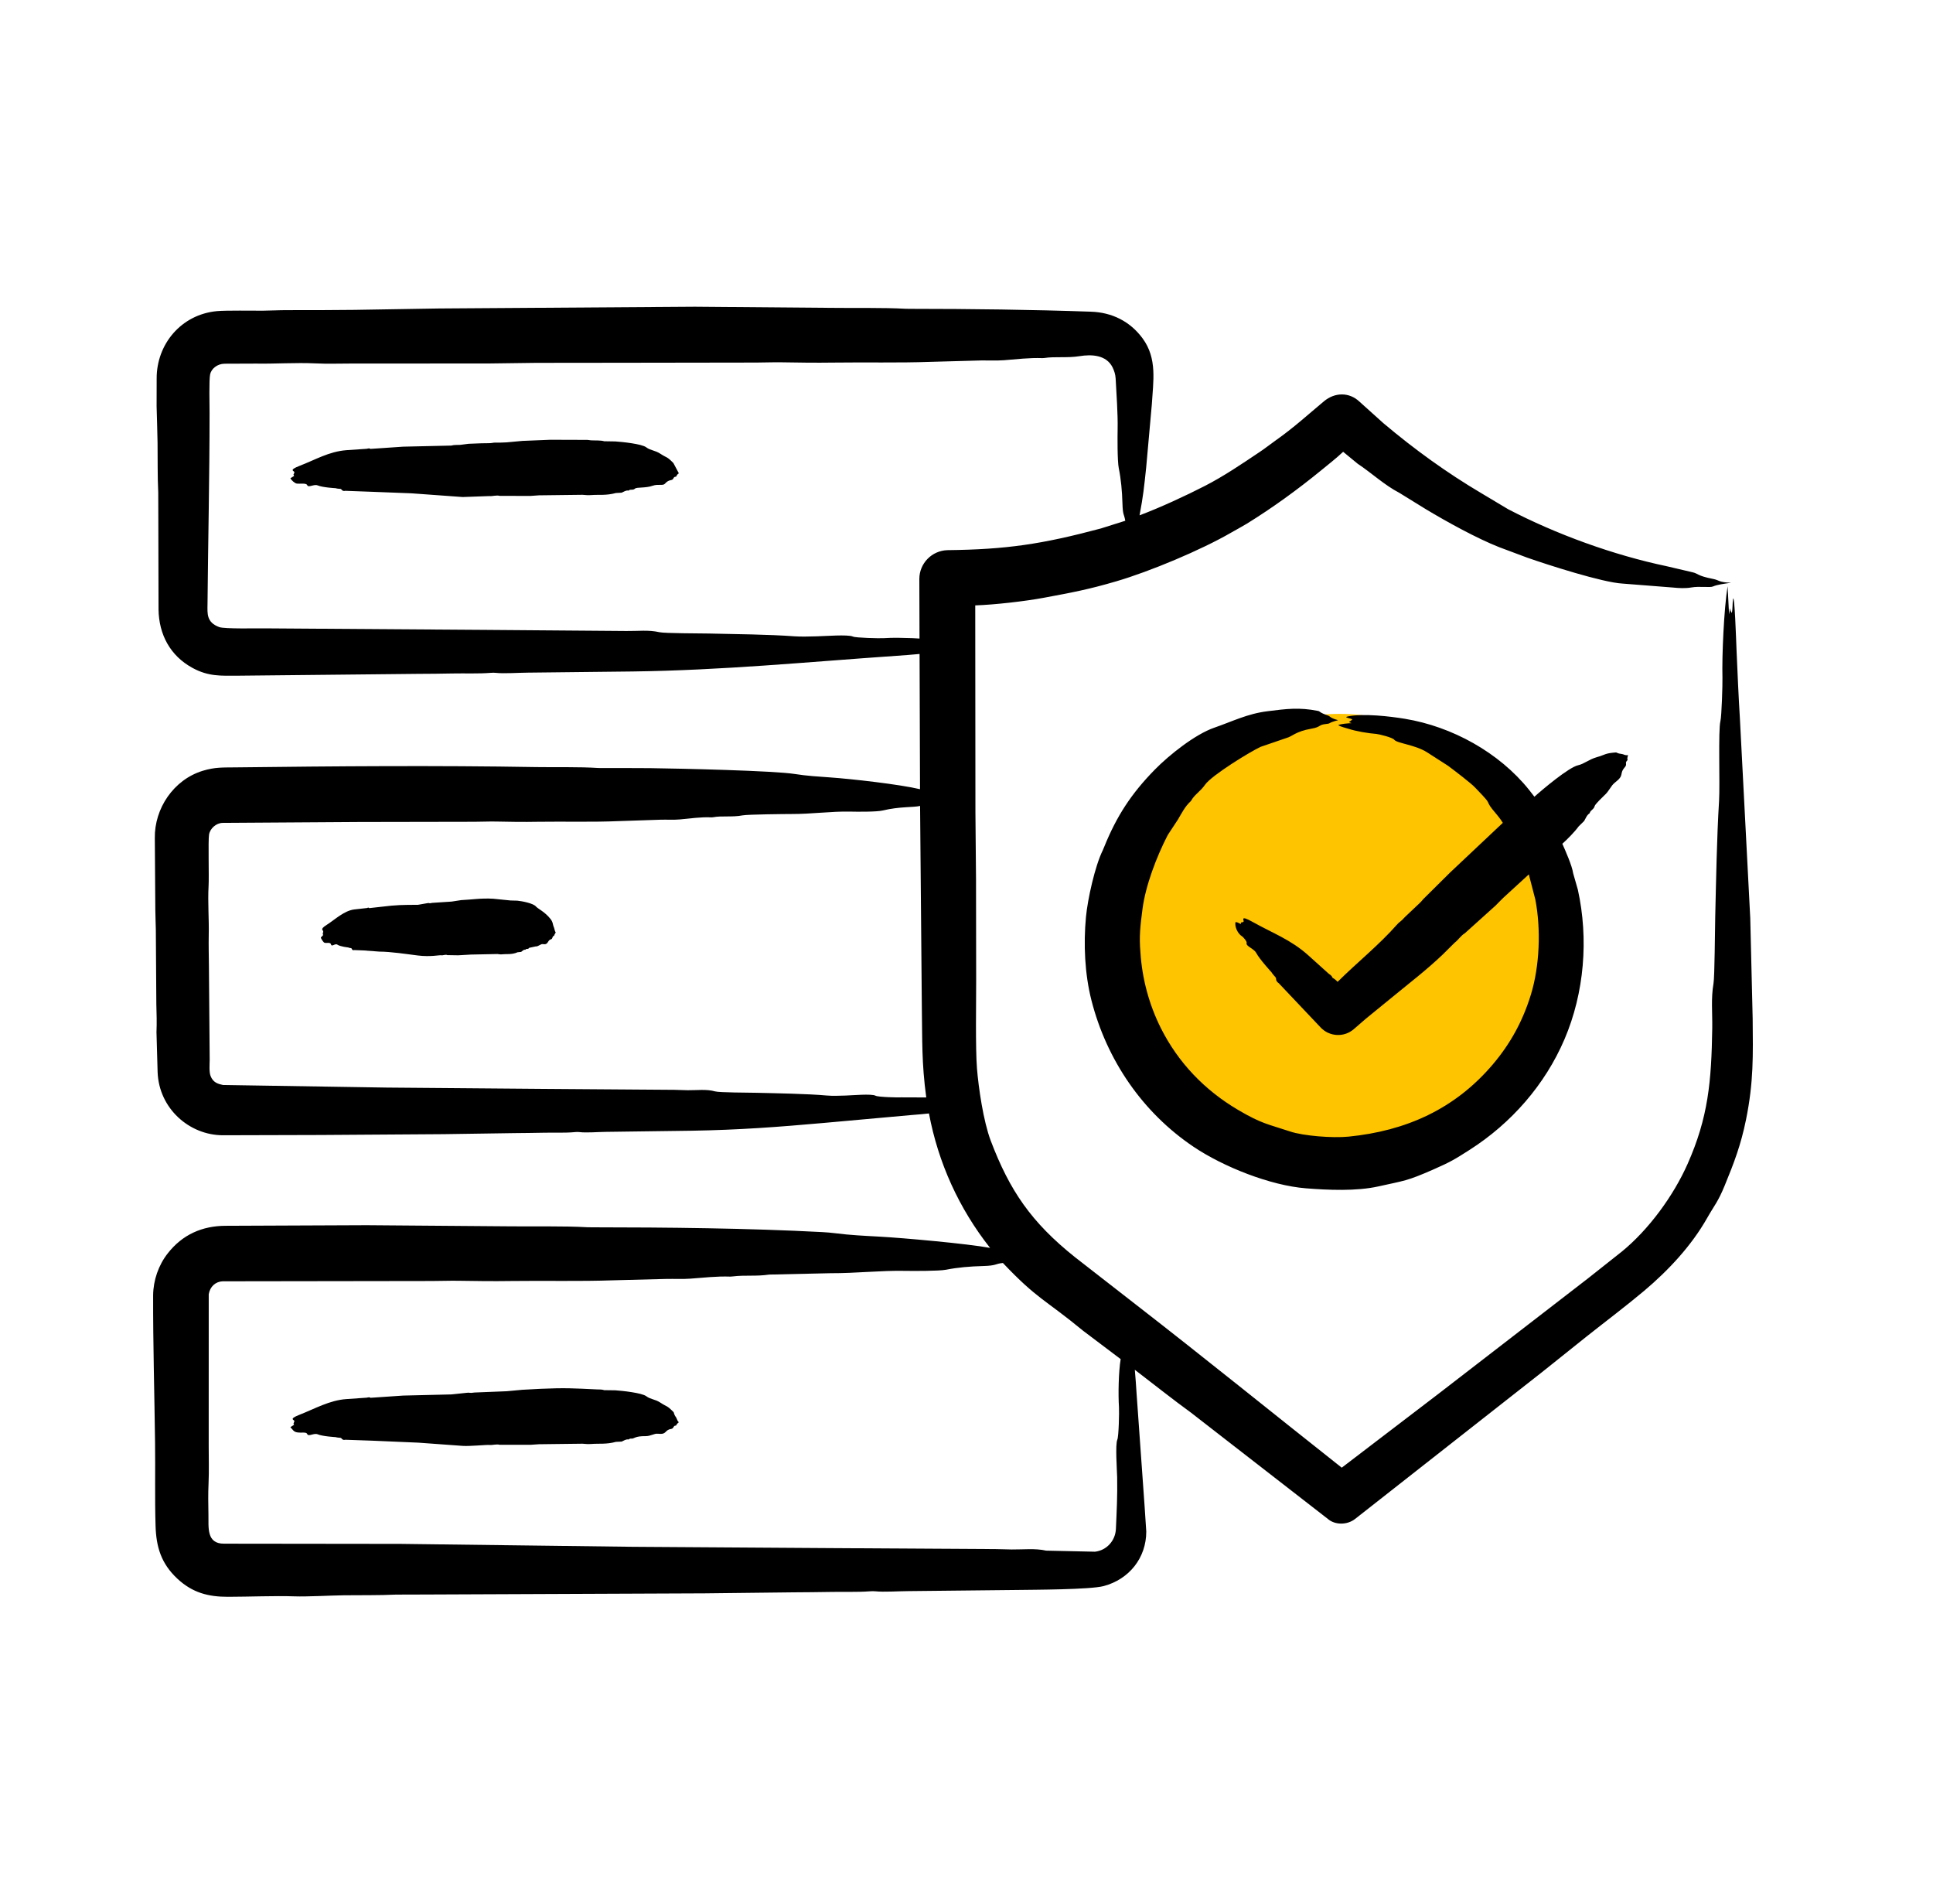 <svg width="65" height="64" viewBox="0 0 65 64" fill="none" xmlns="http://www.w3.org/2000/svg">
<ellipse cx="45.047" cy="31.5" rx="7" ry="7.5" fill="#FFC400"/>
<path fill-rule="evenodd" clip-rule="evenodd" d="M22.744 16.012C22.73 16.048 22.684 16 22.645 16.081C22.597 16.185 22.509 16.091 22.358 16.263C22.291 16.339 22.131 16.265 21.948 16.33C21.707 16.416 21.415 16.372 21.353 16.427C21.279 16.494 21.201 16.436 21.143 16.489C21.14 16.493 21.136 16.495 21.132 16.494C21.052 16.476 20.979 16.532 20.904 16.564L20.71 16.575C20.376 16.665 20.149 16.624 19.887 16.644C19.787 16.652 19.685 16.645 19.585 16.635L18.12 16.653C18.025 16.655 17.93 16.671 17.836 16.673L16.806 16.671C16.688 16.64 16.57 16.689 16.451 16.678L15.558 16.71L13.834 16.585L12.508 16.534L11.613 16.501C11.495 16.528 11.499 16.444 11.447 16.436C11.396 16.431 11.342 16.432 11.288 16.413C11.287 16.413 10.854 16.391 10.681 16.319C10.559 16.267 10.368 16.409 10.331 16.311C10.299 16.229 10.084 16.275 9.975 16.257C9.91 16.247 9.796 16.141 9.764 16.08L9.892 15.999C9.84 15.925 9.898 15.95 9.898 15.872C9.897 15.831 9.69 15.81 10.07 15.663C10.613 15.454 11.052 15.184 11.643 15.135L12.336 15.088C12.459 15.052 12.441 15.108 12.484 15.09L13.555 15.017L15.132 14.981C15.148 14.981 15.164 14.983 15.18 14.979C15.278 14.952 15.377 14.963 15.476 14.956L15.758 14.92L16.196 14.903C16.295 14.901 16.393 14.903 16.493 14.898C16.54 14.897 16.587 14.881 16.634 14.881C16.769 14.882 16.903 14.881 17.037 14.872L17.565 14.823L18.501 14.785L19.75 14.789C19.792 14.79 19.834 14.802 19.875 14.804C20.008 14.812 20.198 14.798 20.319 14.835L20.692 14.841C20.923 14.856 21.578 14.923 21.73 15.038C21.872 15.146 22.02 15.134 22.206 15.255C22.45 15.414 22.409 15.329 22.644 15.568L22.827 15.912C22.796 15.939 22.765 15.952 22.744 16.012ZM22.748 47.68C22.785 47.771 22.785 47.771 22.827 47.815C22.697 47.922 22.772 47.926 22.709 47.93C22.637 47.934 22.661 48.027 22.568 48.041C22.335 48.077 22.437 48.238 22.124 48.202C21.992 48.187 21.887 48.285 21.701 48.283C21.362 48.279 21.324 48.365 21.254 48.365C21.218 48.365 21.179 48.359 21.143 48.391C21.14 48.394 21.136 48.396 21.132 48.395C21.053 48.378 20.979 48.434 20.904 48.466L20.71 48.475C20.398 48.563 20.132 48.526 19.887 48.546C19.787 48.553 19.685 48.548 19.585 48.537L18.12 48.555C18.025 48.557 17.93 48.572 17.836 48.574L16.806 48.574C16.688 48.542 16.57 48.591 16.451 48.579C16.36 48.57 15.787 48.627 15.558 48.61L14.071 48.502L12.508 48.435L11.613 48.404C11.498 48.432 11.498 48.343 11.447 48.339C11.396 48.333 11.342 48.334 11.289 48.316C11.289 48.316 10.851 48.292 10.682 48.221C10.557 48.169 10.37 48.312 10.331 48.212C10.288 48.103 10.001 48.231 9.867 48.096L9.764 47.981L9.892 47.899C9.842 47.859 9.898 47.825 9.898 47.774C9.898 47.731 9.69 47.713 10.071 47.564C10.594 47.359 11.079 47.078 11.644 47.037L12.336 46.989C12.464 46.955 12.445 47.009 12.485 46.992L13.555 46.919L15.18 46.88L15.693 46.826C15.809 46.809 15.762 46.846 15.959 46.816L17.037 46.773L17.565 46.724C17.769 46.713 17.975 46.7 18.181 46.691C19.006 46.655 19.302 46.675 20.076 46.712C20.157 46.715 20.239 46.709 20.319 46.737L20.693 46.742C20.923 46.757 21.578 46.827 21.73 46.939C21.881 47.052 22.021 47.035 22.206 47.156C22.448 47.315 22.41 47.234 22.644 47.469C22.675 47.501 22.646 47.533 22.735 47.652C22.74 47.659 22.744 47.671 22.748 47.68ZM18.639 31.218C18.662 31.308 18.662 31.308 18.687 31.352C18.614 31.454 18.65 31.463 18.616 31.468C18.568 31.475 18.59 31.563 18.53 31.578C18.402 31.61 18.447 31.774 18.262 31.741C18.177 31.725 18.117 31.824 18.006 31.82L17.796 31.865C17.746 31.936 17.704 31.873 17.669 31.928C17.667 31.932 17.665 31.933 17.661 31.933C17.615 31.915 17.57 31.971 17.524 32.003L17.407 32.014C17.214 32.101 17.013 32.068 16.909 32.082C16.848 32.09 16.787 32.085 16.726 32.074L15.841 32.092L15.407 32.117L15.046 32.111C14.974 32.079 14.903 32.128 14.832 32.116C14.773 32.106 14.475 32.176 14.048 32.123C13.675 32.076 13.127 31.993 12.758 31.993L12.218 31.953L11.906 31.941C11.837 31.969 11.834 31.879 11.807 31.876C11.774 31.87 11.743 31.872 11.71 31.853C11.708 31.852 11.446 31.828 11.343 31.758C11.268 31.707 11.153 31.849 11.13 31.749C11.113 31.67 10.981 31.714 10.915 31.696C10.868 31.683 10.788 31.539 10.788 31.52L10.866 31.438C10.836 31.352 10.871 31.385 10.868 31.311C10.867 31.268 10.744 31.247 10.974 31.102C11.264 30.918 11.574 30.611 11.925 30.574L12.344 30.527C12.416 30.491 12.409 30.546 12.433 30.529L12.855 30.482C13.313 30.425 13.55 30.42 14.034 30.42C14.044 30.42 14.054 30.422 14.063 30.418L14.373 30.364C14.452 30.345 14.4 30.387 14.534 30.354L15.186 30.311L15.505 30.262C15.884 30.244 16.168 30.191 16.584 30.215L17.17 30.274L17.396 30.28C17.551 30.296 17.931 30.366 18.024 30.478C18.085 30.551 18.32 30.653 18.509 30.892C18.607 31.017 18.577 31.072 18.631 31.189C18.634 31.196 18.636 31.208 18.639 31.218ZM54.746 25.388C54.685 25.58 54.767 25.521 54.707 25.58C54.634 25.65 54.723 25.695 54.641 25.789C54.429 26.031 54.646 26.047 54.306 26.309C54.159 26.423 54.121 26.59 53.938 26.75C53.91 26.776 53.639 27.037 53.624 27.097C53.594 27.217 53.488 27.229 53.457 27.331C53.455 27.337 53.453 27.342 53.449 27.346C53.358 27.403 53.323 27.511 53.269 27.602L53.083 27.785C52.956 27.962 52.699 28.223 52.536 28.367C52.644 28.612 52.865 29.108 52.9 29.361L53.058 29.912C53.422 31.566 53.277 33.374 52.61 34.936C51.955 36.469 50.817 37.766 49.415 38.66C48.919 38.977 48.771 39.066 48.205 39.315C47.302 39.712 47.233 39.69 46.349 39.887C45.609 40.052 44.66 40.01 43.916 39.951C42.713 39.856 41.135 39.227 40.136 38.555C38.417 37.4 37.212 35.633 36.701 33.629C36.475 32.742 36.432 31.737 36.517 30.83C36.572 30.239 36.819 29.116 37.082 28.587C37.099 28.552 37.113 28.514 37.129 28.475C37.552 27.43 38.043 26.68 38.832 25.875C39.316 25.381 40.191 24.685 40.834 24.464C41.442 24.255 41.936 23.997 42.624 23.911C43.264 23.831 43.686 23.775 44.316 23.9C44.403 23.917 44.342 23.947 44.661 24.059C44.727 24.082 44.736 24.145 44.997 24.212C44.61 24.313 44.79 24.319 44.586 24.341C44.318 24.37 44.433 24.439 44.106 24.496C43.555 24.593 43.457 24.76 43.262 24.81L42.397 25.106C42.083 25.245 40.743 26.061 40.519 26.386C40.368 26.604 40.161 26.723 40.061 26.907C40.056 26.917 40.048 26.93 40.039 26.937C39.847 27.112 39.737 27.338 39.612 27.549L39.266 28.075C38.893 28.797 38.518 29.777 38.417 30.566C38.343 31.142 38.302 31.474 38.349 32.025C38.406 32.904 38.638 33.768 39.031 34.556C39.617 35.725 40.508 36.652 41.633 37.315C42.438 37.79 42.65 37.795 43.385 38.041C43.821 38.187 44.804 38.268 45.35 38.213C47.272 38.021 48.918 37.292 50.196 35.787C50.796 35.081 51.209 34.318 51.478 33.441C51.772 32.487 51.822 31.246 51.628 30.242L51.409 29.397L50.56 30.175C50.466 30.262 50.382 30.357 50.29 30.446L49.263 31.371C49.124 31.455 49.041 31.597 48.914 31.694L48.508 32.097C47.941 32.633 47.482 32.978 46.881 33.472L45.937 34.242L45.516 34.606C45.191 34.882 44.709 34.853 44.417 34.552L43.002 33.057C42.87 32.965 42.935 32.905 42.89 32.854C42.844 32.799 42.793 32.749 42.755 32.686C42.755 32.685 42.352 32.246 42.246 32.043C42.163 31.886 41.887 31.813 41.92 31.705C41.939 31.644 41.782 31.49 41.782 31.49C41.615 31.397 41.514 31.147 41.544 31.004C41.596 30.992 41.661 31.037 41.724 31.067C41.724 30.966 41.761 31.042 41.818 30.983C41.845 30.954 41.669 30.74 42.131 31C42.794 31.371 43.411 31.593 43.996 32.12L44.688 32.743C44.827 32.83 44.776 32.858 44.825 32.884C44.888 32.915 44.933 32.962 44.979 33.009C45.638 32.355 46.369 31.774 46.983 31.077C47.069 30.979 47.094 30.999 47.242 30.831L47.763 30.338C47.808 30.294 47.844 30.24 47.891 30.197L48.755 29.34L50.535 27.663C50.333 27.341 50.121 27.188 50.034 26.965C49.999 26.877 49.703 26.587 49.61 26.485C49.476 26.337 48.901 25.901 48.693 25.746L47.979 25.287C47.578 25.036 46.972 24.99 46.882 24.869C46.825 24.792 46.361 24.681 46.287 24.675C46.025 24.656 45.6 24.586 45.349 24.503C45.231 24.464 45.1 24.441 44.997 24.38C45.073 24.336 45.35 24.315 45.448 24.313C45.316 24.25 45.348 24.305 45.474 24.189C45.436 24.145 45.139 24.121 45.337 24.083C45.87 23.981 46.731 24.082 47.243 24.166C48.827 24.427 50.408 25.296 51.417 26.555C51.479 26.631 51.538 26.708 51.597 26.786C51.863 26.546 52.753 25.796 53.068 25.727C53.267 25.683 53.432 25.532 53.686 25.459C54 25.369 53.958 25.326 54.332 25.297C54.379 25.293 54.356 25.329 54.545 25.351C54.609 25.358 54.619 25.399 54.746 25.388ZM37.627 47.308C37.599 46.88 37.613 46.123 37.684 45.693L36.428 44.745C35.127 43.674 34.884 43.685 33.724 42.461C33.452 42.488 33.521 42.552 33.052 42.564C32.618 42.575 32.201 42.611 31.811 42.688C31.57 42.735 30.685 42.731 30.428 42.726C29.624 42.71 28.792 42.808 27.921 42.805L25.867 42.851C25.409 42.918 25.07 42.86 24.629 42.914C24.607 42.916 24.582 42.919 24.56 42.919C24.096 42.902 23.659 42.957 23.214 42.988C22.947 43.007 22.68 42.992 22.414 42.997L20.636 43.043C19.491 43.083 18.346 43.052 17.202 43.067C16.607 43.076 16.012 43.07 15.417 43.059C15.116 43.054 14.811 43.067 14.507 43.067L8.196 43.076L7.496 43.076C7.243 43.085 7.063 43.257 7.019 43.51L7.018 48.611C7.017 49.03 7.032 49.453 7.013 49.868C6.997 50.218 7.002 50.568 7.009 50.916C7.018 51.344 6.933 51.904 7.537 51.898L13.469 51.905L21.274 52.003L27.925 52.047L33.462 52.08C33.647 52.081 33.834 52.091 34.02 52.093C34.405 52.097 34.811 52.049 35.179 52.132L36.821 52.168C37.214 52.123 37.507 51.796 37.524 51.402C37.551 50.786 37.578 50.289 37.566 49.665C37.56 49.414 37.499 48.568 37.572 48.4C37.619 48.291 37.638 47.477 37.627 47.308ZM30.31 36.893C30.231 36.901 29.531 36.886 29.443 36.838C29.309 36.765 28.655 36.826 28.439 36.832C28.227 36.838 28.008 36.849 27.802 36.831C27.147 36.772 26.105 36.756 25.421 36.739C25.168 36.732 24.191 36.734 24.044 36.692C23.756 36.61 23.428 36.657 23.124 36.653C22.976 36.651 22.828 36.642 22.68 36.64L18.285 36.608L13.007 36.564L7.498 36.477C7.334 36.442 7.166 36.398 7.08 36.172C7.028 36.034 7.049 35.786 7.051 35.64L7.025 32.447C7.021 32.114 7.013 31.779 7.019 31.446C7.032 30.892 6.983 30.342 7.014 29.785C7.032 29.458 6.996 28.273 7.029 28.061C7.061 27.855 7.269 27.668 7.488 27.665L12.082 27.635L15.95 27.628C16.191 27.628 16.433 27.615 16.672 27.62C17.145 27.631 17.616 27.637 18.09 27.628C18.998 27.615 19.907 27.644 20.814 27.605L22.226 27.558C22.438 27.553 22.65 27.568 22.86 27.549C23.214 27.518 23.561 27.462 23.929 27.48C23.947 27.48 23.967 27.478 23.984 27.475C24.257 27.421 24.624 27.479 24.966 27.413C25.148 27.378 26.447 27.367 26.598 27.367C27.291 27.37 27.96 27.272 28.587 27.286C28.811 27.291 29.477 27.299 29.685 27.248C30.252 27.111 30.721 27.149 30.939 27.095L30.998 33.852C31.016 34.988 30.989 35.733 31.147 36.896L30.31 36.893ZM30.692 21.455C30.368 21.445 30.046 21.433 29.723 21.455C29.567 21.465 28.776 21.445 28.68 21.401C28.516 21.325 27.723 21.388 27.469 21.393C27.215 21.398 26.95 21.41 26.703 21.392C25.878 21.33 24.687 21.318 23.834 21.299C23.532 21.293 22.352 21.294 22.177 21.255C21.799 21.169 21.453 21.22 21.067 21.214L16.38 21.177L8.883 21.125C8.639 21.122 7.552 21.148 7.373 21.083C6.939 20.924 6.975 20.625 6.978 20.32C6.997 18.176 7.047 16.032 7.047 13.887C7.047 13.629 7.025 12.773 7.066 12.585C7.106 12.398 7.303 12.232 7.55 12.228L8.606 12.224C9.274 12.235 9.937 12.186 10.608 12.217C11.003 12.237 11.407 12.222 11.809 12.222L16.428 12.22C16.964 12.213 17.499 12.207 18.035 12.199L20.784 12.196L25.442 12.189C25.733 12.188 26.023 12.175 26.313 12.181C26.881 12.192 27.45 12.198 28.019 12.19C29.113 12.175 30.208 12.204 31.301 12.165L33.001 12.118C33.256 12.114 33.511 12.129 33.766 12.11C34.192 12.078 34.61 12.023 35.053 12.04C35.074 12.041 35.099 12.039 35.119 12.036C35.459 11.981 35.892 12.04 36.303 11.974C36.704 11.909 37.199 11.928 37.411 12.349C37.468 12.467 37.506 12.583 37.515 12.722C37.543 13.244 37.592 13.916 37.582 14.416C37.577 14.676 37.571 15.495 37.62 15.738C37.696 16.111 37.732 16.511 37.744 16.925C37.756 17.338 37.797 17.262 37.839 17.508L37.018 17.767C35.032 18.298 33.834 18.473 31.863 18.496C31.337 18.509 30.913 18.939 30.914 19.468L30.92 21.468C30.845 21.462 30.77 21.457 30.692 21.455ZM58.936 34.242L58.855 30.867L58.507 24.162C58.46 23.391 58.426 22.613 58.393 21.838C58.38 21.519 58.328 19.969 58.277 20.132C58.253 20.282 58.268 20.479 58.234 20.609C58.221 20.584 58.207 20.56 58.193 20.535C58.188 20.505 58.184 20.456 58.177 20.449L58.142 20.653L58.093 19.71C57.97 20.474 57.9 22.048 57.92 22.789C57.926 23.008 57.892 24.087 57.852 24.242C57.773 24.553 57.84 26.361 57.806 26.926C57.73 28.164 57.707 29.58 57.677 30.827C57.667 31.232 57.659 32.835 57.619 33.064C57.532 33.568 57.584 34.045 57.577 34.558C57.549 36.369 57.443 37.564 56.746 39.135C56.271 40.204 55.444 41.336 54.54 42.075L53.406 42.973L48.349 46.876L45.118 49.343C42.809 47.518 40.498 45.645 38.178 43.846L36.152 42.269C34.675 41.092 33.949 40.022 33.314 38.348C33.066 37.692 32.903 36.556 32.852 35.918C32.798 35.248 32.826 33.648 32.825 32.955L32.82 29.549C32.813 28.802 32.807 28.056 32.8 27.31L32.794 20.353C33.431 20.332 34.457 20.217 35.1 20.097C36.075 19.915 36.594 19.82 37.539 19.543C38.657 19.216 40.39 18.493 41.409 17.901C41.582 17.804 41.757 17.707 41.927 17.606C42.796 17.069 43.624 16.467 44.415 15.822C44.666 15.612 44.929 15.415 45.165 15.189L45.654 15.591C46.118 15.898 46.56 16.314 47.053 16.568L47.943 17.117C48.645 17.54 49.668 18.104 50.418 18.398L51.355 18.748C52.041 18.989 53.892 19.585 54.563 19.62L56.257 19.753C56.462 19.774 56.677 19.785 56.876 19.75C57.141 19.702 57.504 19.762 57.602 19.717C57.746 19.654 57.963 19.628 58.21 19.592C57.769 19.574 57.828 19.507 57.602 19.463C57.057 19.356 57.12 19.286 56.907 19.238L56.044 19.036C54.244 18.658 52.331 17.962 50.712 17.119L49.822 16.587C48.66 15.901 47.563 15.108 46.523 14.231L45.7 13.491C45.368 13.186 44.89 13.182 44.52 13.491C43.951 13.966 43.517 14.369 42.881 14.818C42.705 14.943 42.536 15.078 42.356 15.197C41.758 15.598 41.16 16.005 40.519 16.335C39.863 16.672 39.011 17.065 38.319 17.325C38.446 16.652 38.468 16.411 38.542 15.716L38.732 13.595C38.778 12.818 38.92 12.055 38.422 11.377C38 10.802 37.39 10.503 36.689 10.479C34.67 10.409 32.647 10.384 30.627 10.383C30.572 10.383 30.515 10.384 30.459 10.381C29.68 10.338 28.752 10.361 27.953 10.35L23.367 10.312L14.76 10.371C13.812 10.387 12.865 10.403 11.916 10.418C11.158 10.427 10.399 10.428 9.641 10.427C9.372 10.427 9.106 10.443 8.838 10.445C8.517 10.447 7.605 10.431 7.293 10.46C6.091 10.574 5.264 11.572 5.268 12.724L5.266 13.659C5.276 14.068 5.292 14.476 5.298 14.886C5.305 15.443 5.294 16.003 5.321 16.558L5.324 17.529L5.331 20.495C5.345 21.331 5.722 22.047 6.473 22.455C7.01 22.748 7.427 22.718 7.99 22.717L14.041 22.655C14.432 22.652 14.822 22.652 15.211 22.642C15.645 22.633 16.083 22.655 16.515 22.62C16.568 22.616 16.63 22.615 16.681 22.622C16.93 22.651 17.441 22.616 17.748 22.614L21.26 22.575C24.317 22.535 27.119 22.257 30.149 22.048C30.409 22.029 30.668 22.012 30.922 21.986L30.937 26.533C30.253 26.369 28.617 26.185 27.906 26.136C27.512 26.108 27.117 26.084 26.737 26.023C26.022 25.909 22.874 25.838 21.868 25.825C21.33 25.819 20.793 25.823 20.255 25.822C20.208 25.822 20.161 25.823 20.116 25.82C19.474 25.777 18.695 25.8 18.034 25.789C14.657 25.731 11.293 25.759 7.916 25.799C7.499 25.805 7.233 25.787 6.817 25.914C5.838 26.214 5.189 27.18 5.206 28.181L5.223 30.587C5.223 30.809 5.238 31.03 5.24 31.252L5.257 33.757C5.266 34.072 5.276 34.386 5.262 34.701L5.3 36.045C5.345 37.27 6.369 38.167 7.497 38.167L10.784 38.158L14.928 38.13L17.291 38.095C17.613 38.091 17.938 38.09 18.262 38.082C18.622 38.072 18.986 38.095 19.343 38.06C19.388 38.056 19.438 38.054 19.482 38.06C19.715 38.09 20.09 38.056 20.367 38.053L23.284 38.014C24.85 37.987 26.136 37.892 27.687 37.754L30.664 37.486C30.856 37.471 31.049 37.455 31.238 37.434C31.549 39.092 32.246 40.628 33.293 41.954C32.527 41.811 30.36 41.618 29.571 41.575C29.074 41.548 28.575 41.524 28.096 41.462C27.954 41.445 27.804 41.43 27.654 41.423C25.142 41.29 22.45 41.264 19.931 41.262C19.873 41.262 19.813 41.263 19.755 41.26C18.975 41.214 17.947 41.239 17.133 41.229L12.336 41.191L7.591 41.211C6.804 41.212 6.135 41.504 5.639 42.14C5.33 42.534 5.156 43.039 5.149 43.541C5.144 45.152 5.194 46.889 5.214 48.499C5.226 49.412 5.203 50.405 5.231 51.297C5.252 51.998 5.413 52.562 5.966 53.077C6.477 53.552 7.01 53.685 7.665 53.684C8.372 53.683 9.252 53.646 9.905 53.669C10.321 53.684 11.107 53.639 11.571 53.633C12.155 53.626 12.74 53.637 13.322 53.61L14.336 53.607L23.694 53.568L26.669 53.534C27.078 53.531 27.486 53.529 27.894 53.521C28.348 53.51 28.806 53.533 29.257 53.499C29.313 53.495 29.377 53.493 29.431 53.499C29.729 53.529 30.202 53.495 30.547 53.493L34.221 53.454C34.749 53.446 36.663 53.444 37.115 53.323C37.968 53.095 38.546 52.377 38.545 51.488L38.487 50.613L38.22 46.862C38.202 46.591 38.185 46.319 38.16 46.051C38.173 46.062 38.185 46.071 38.199 46.082C38.817 46.554 39.425 47.04 40.053 47.496L41.119 48.324L44.65 51.065C44.88 51.268 45.291 51.283 45.569 51.065L51.854 46.13L53.345 44.938C53.975 44.438 54.675 43.912 55.285 43.399C56.105 42.708 56.88 41.879 57.406 40.948C57.656 40.508 57.764 40.42 57.995 39.859C58.312 39.089 58.541 38.487 58.712 37.645C58.972 36.365 58.947 35.486 58.936 34.242Z" fill="black"/>
</svg>
